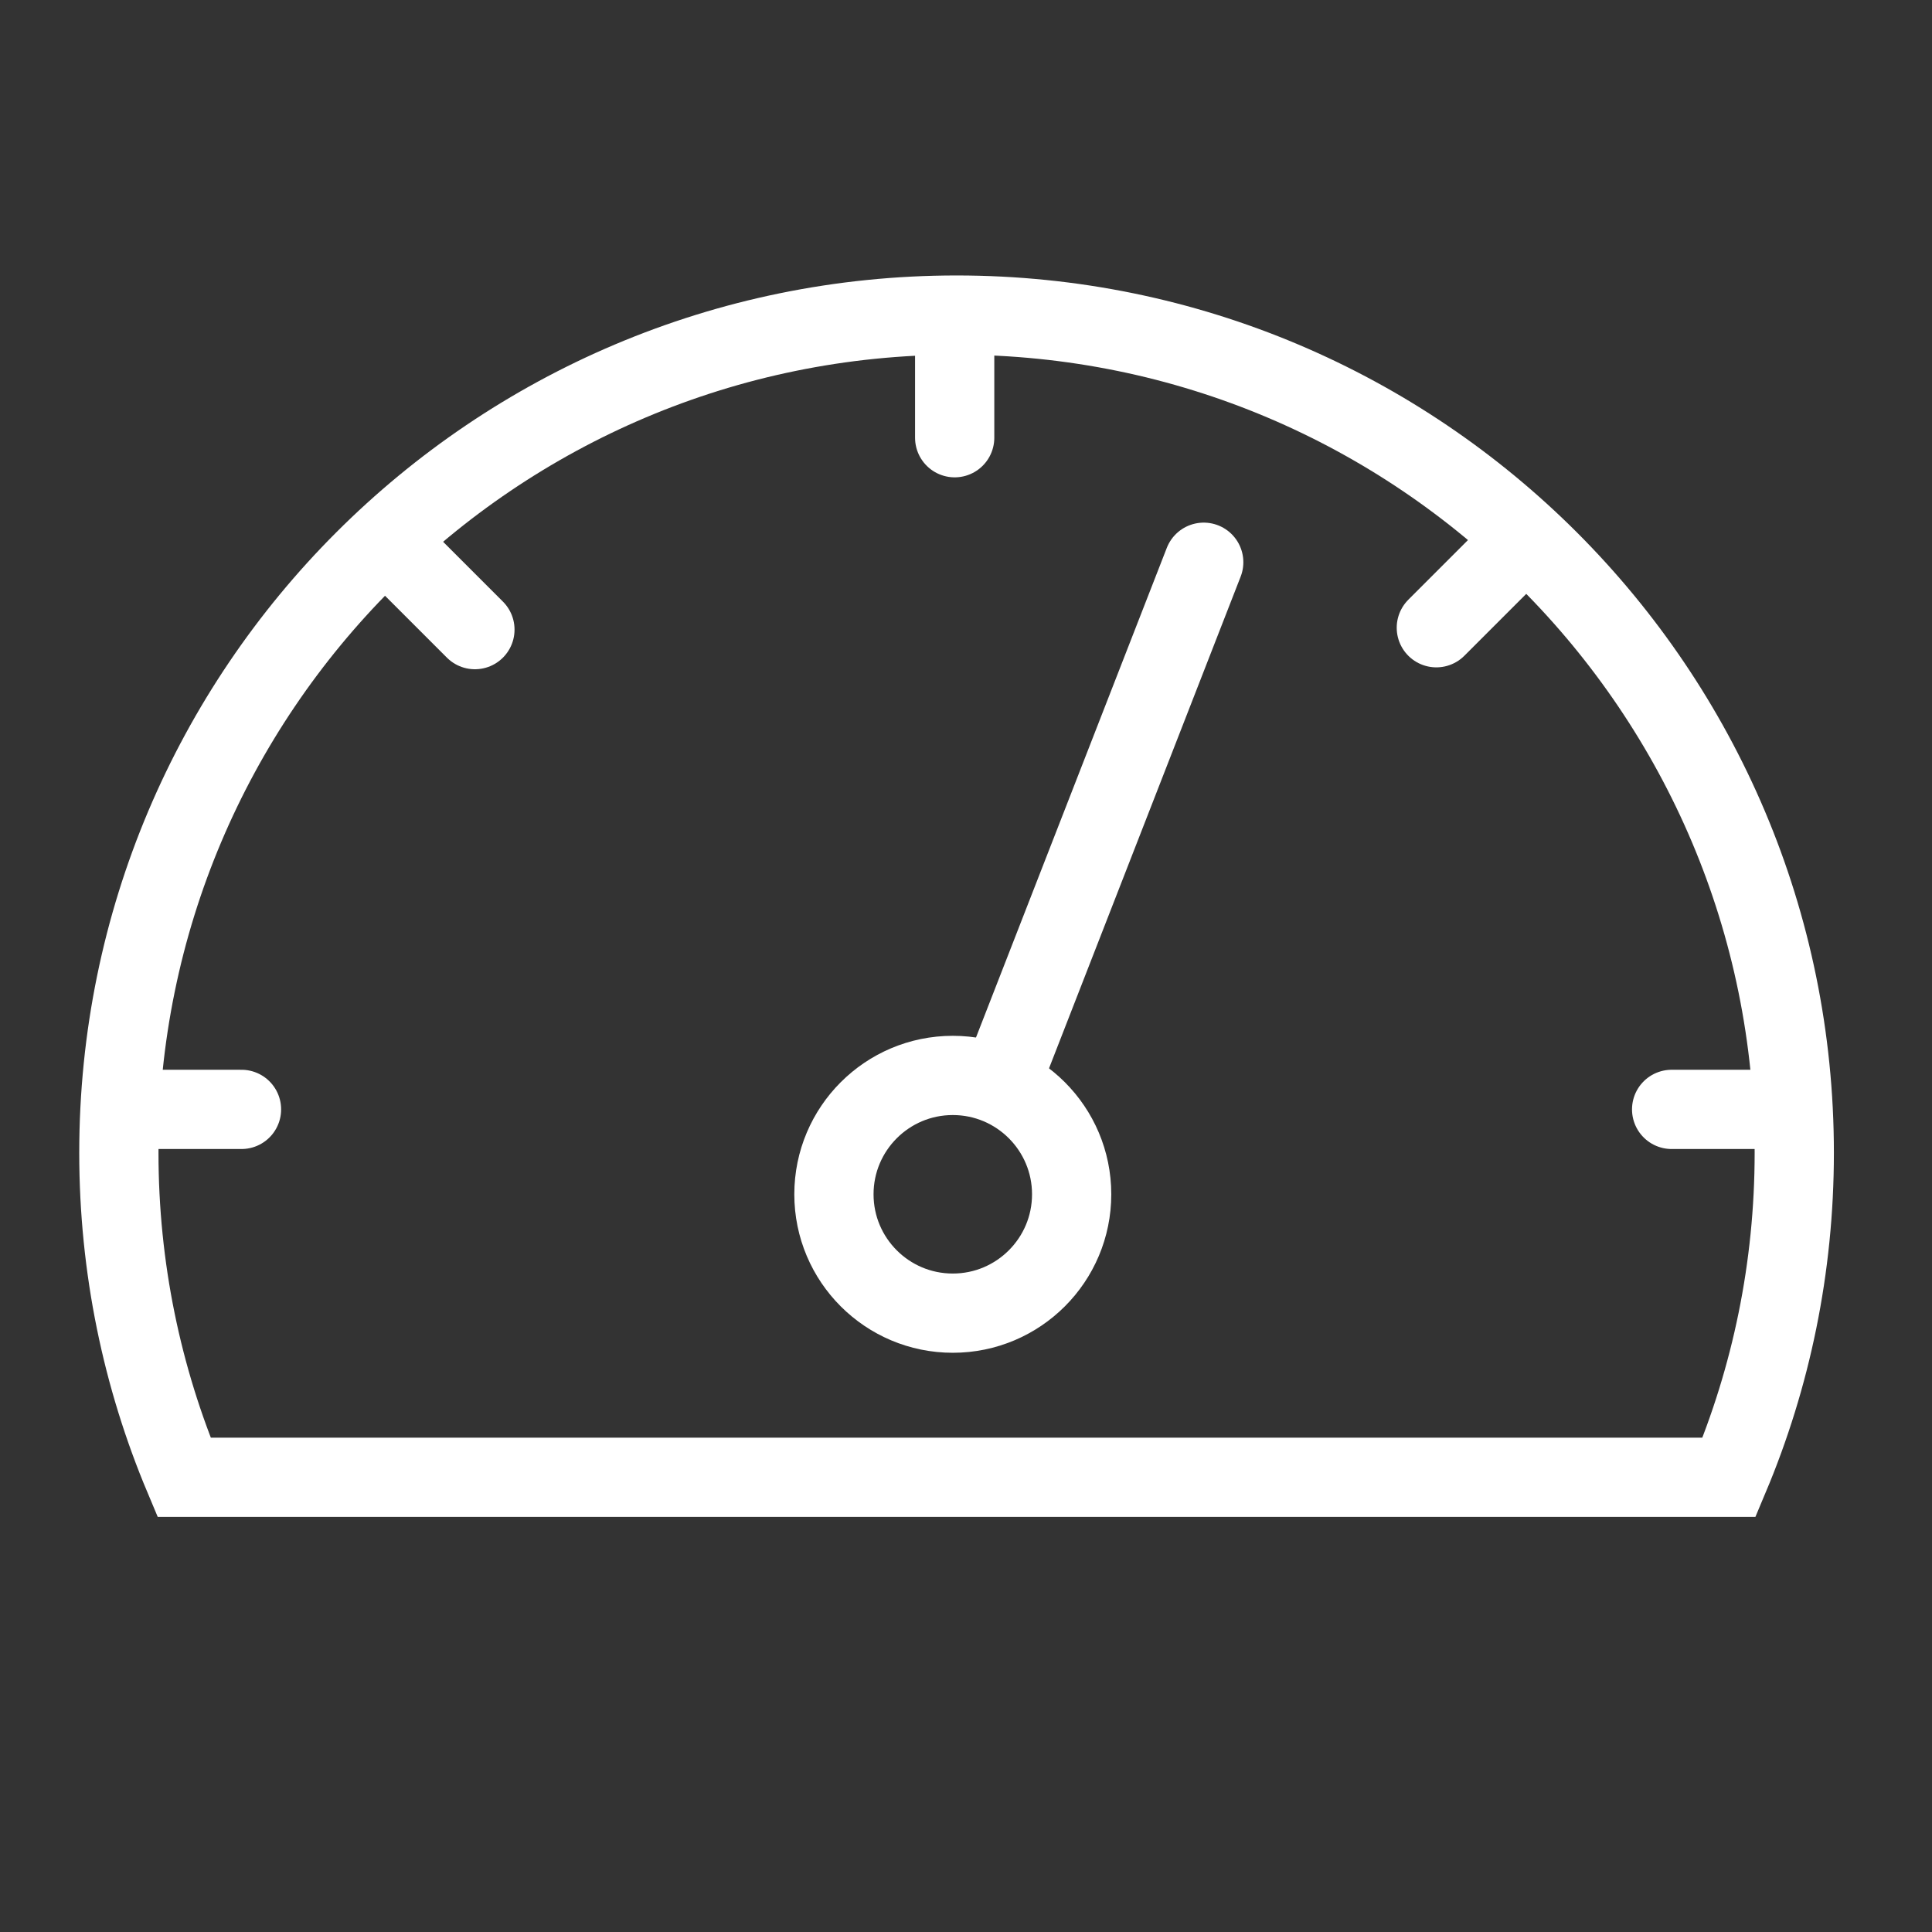 <?xml version="1.0" encoding="UTF-8"?>
<svg xmlns="http://www.w3.org/2000/svg" xmlns:xlink="http://www.w3.org/1999/xlink" version="1.1" id="Ebene_1" x="0px" y="0px" width="512px" height="512px" viewBox="0 0 512 512" xml:space="preserve">
<rect x="0" y="0" width="512" height="512" fill="#333333" stroke="none"/>
<g>
	<path fill="none" stroke="#FFFFFF" stroke-width="21" stroke-miterlimit="10" d="M458.223,391.5   c11.125-26.45,17.277-55.506,17.277-86c0-122.607-99.393-222-222-222s-222,99.393-222,222c0,30.494,6.153,59.55,17.277,86H458.223z   "></path>
	
		<line fill="none" stroke="#FFFFFF" stroke-width="21" stroke-linecap="round" stroke-miterlimit="10" x1="64" y1="294" x2="38" y2="294"></line>
	
		<line fill="none" stroke="#FFFFFF" stroke-width="21" stroke-linecap="round" stroke-miterlimit="10" x1="443" y1="294" x2="468" y2="294"></line>
	
		<line fill="none" stroke="#FFFFFF" stroke-width="21" stroke-linecap="round" stroke-miterlimit="10" x1="380.644" y1="166.357" x2="398" y2="149"></line>
	
		<line fill="none" stroke="#FFFFFF" stroke-width="21" stroke-linecap="round" stroke-miterlimit="10" x1="253" y1="116" x2="253" y2="90"></line>
	
		<line fill="none" stroke="#FFFFFF" stroke-width="21" stroke-linecap="round" stroke-miterlimit="10" x1="125.857" y1="166.857" x2="107" y2="148"></line>
	
		<circle fill="none" stroke="#FFFFFF" stroke-width="21" stroke-linecap="round" stroke-miterlimit="10" cx="252.5" cy="316.5" r="31.5"></circle>
	
		<line fill="none" stroke="#FFFFFF" stroke-width="21" stroke-linecap="round" stroke-miterlimit="10" x1="319" y1="149" x2="266" y2="285"></line>
</g>
</svg>
